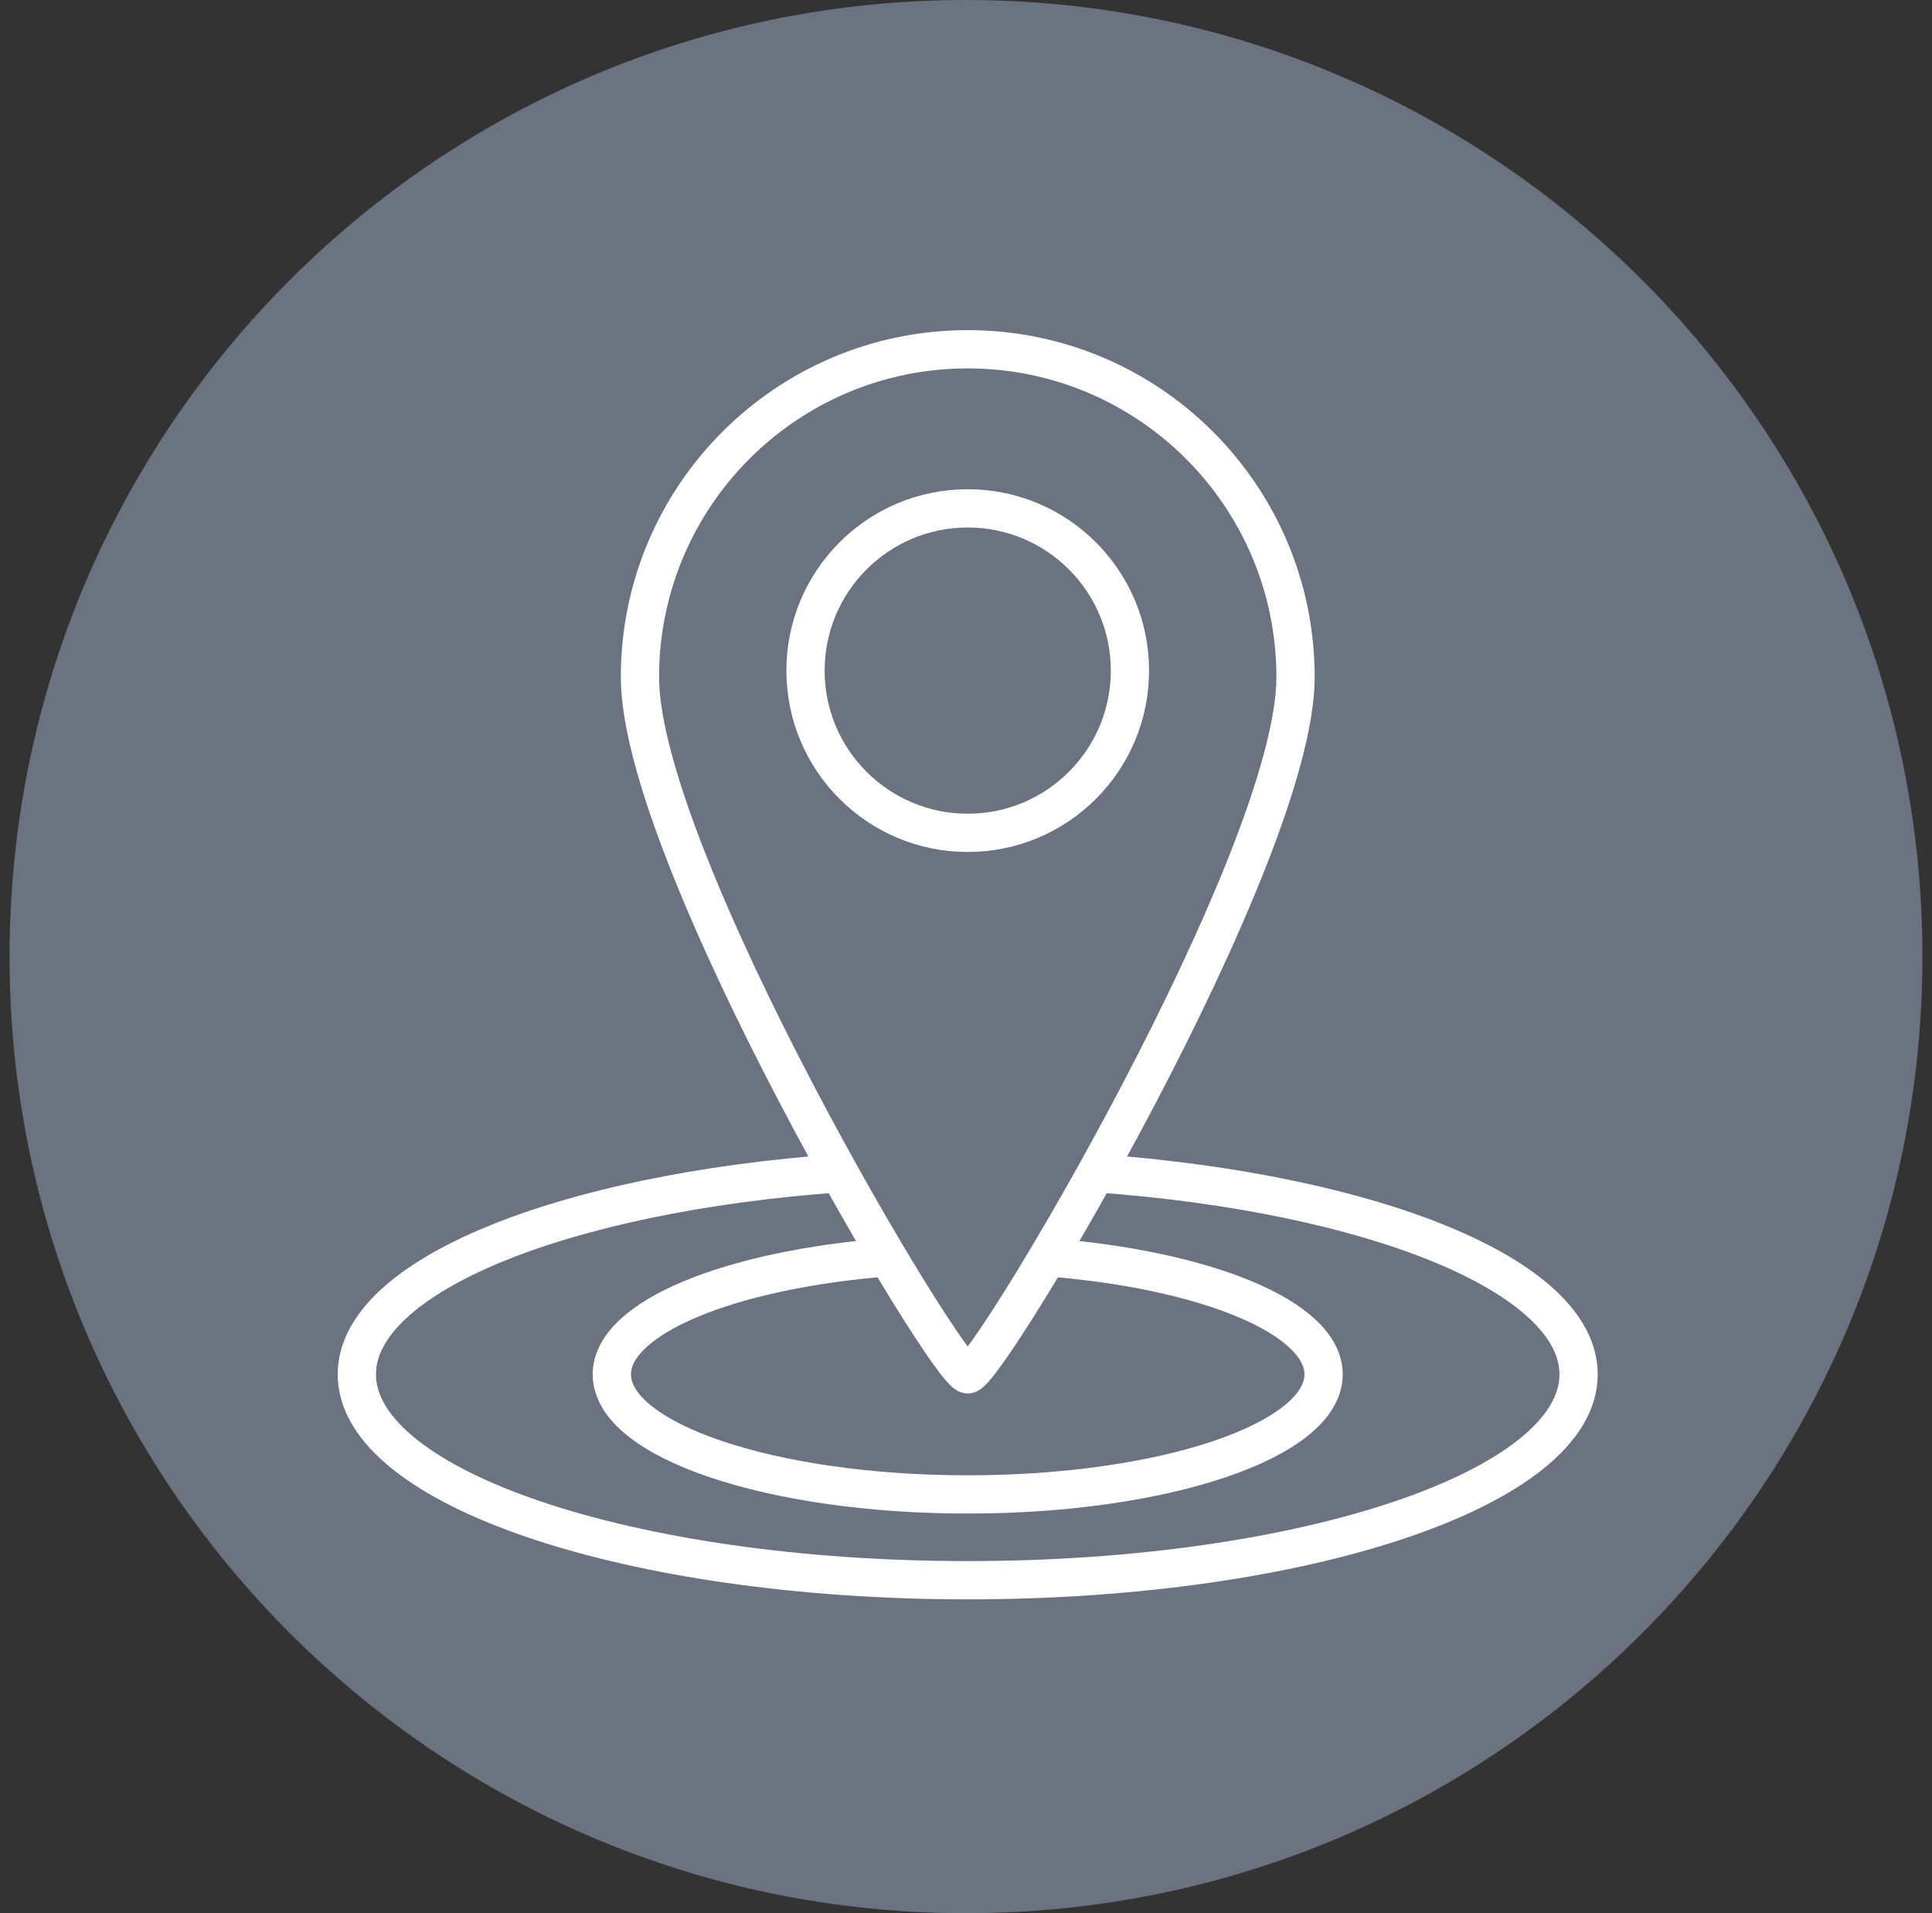 <svg width="101" height="100" viewBox="0 0 101 100" fill="none" xmlns="http://www.w3.org/2000/svg">
<rect x="0" y="0" width="101" height="100" fill="#333333" stroke="none"/>
<g clip-path="url(#clip0_8252_1904)">
<path d="M50.5 100C78.114 100 100.5 77.614 100.5 50C100.5 22.386 78.114 0 50.5 0C22.886 0 0.5 22.386 0.5 50C0.5 77.614 22.886 100 50.5 100Z" fill="#6B7280"/>
<path d="M54.773 65.716C63.03 66.362 69.194 68.865 69.194 71.836C69.194 75.297 60.86 78.112 50.589 78.112C40.319 78.112 31.985 75.297 31.985 71.836C31.985 68.865 38.149 66.362 46.406 65.716M57.299 61.321C71.72 62.356 82.525 66.673 82.525 71.836C82.525 77.778 68.226 82.596 50.589 82.596C32.953 82.596 18.654 77.778 18.654 71.836C18.654 66.673 29.459 62.356 43.88 61.321M67.727 35.392C67.727 44.856 51.623 71.836 50.59 71.836C49.558 71.836 33.454 44.856 33.454 35.392C33.454 25.928 41.126 18.256 50.59 18.256C60.054 18.256 67.727 25.928 67.727 35.392ZM42.11 35.052C42.11 39.735 45.907 43.532 50.59 43.532C55.274 43.532 59.07 39.735 59.07 35.052C59.07 30.369 55.274 26.572 50.59 26.572C45.907 26.572 42.11 30.369 42.11 35.052Z" stroke="white" stroke-width="2" stroke-miterlimit="10"/>
</g>
<defs>
<clipPath id="clip0_8252_1904">
<rect width="100" height="100" fill="white" transform="translate(0.5)"/>
</clipPath>
</defs>
</svg>
